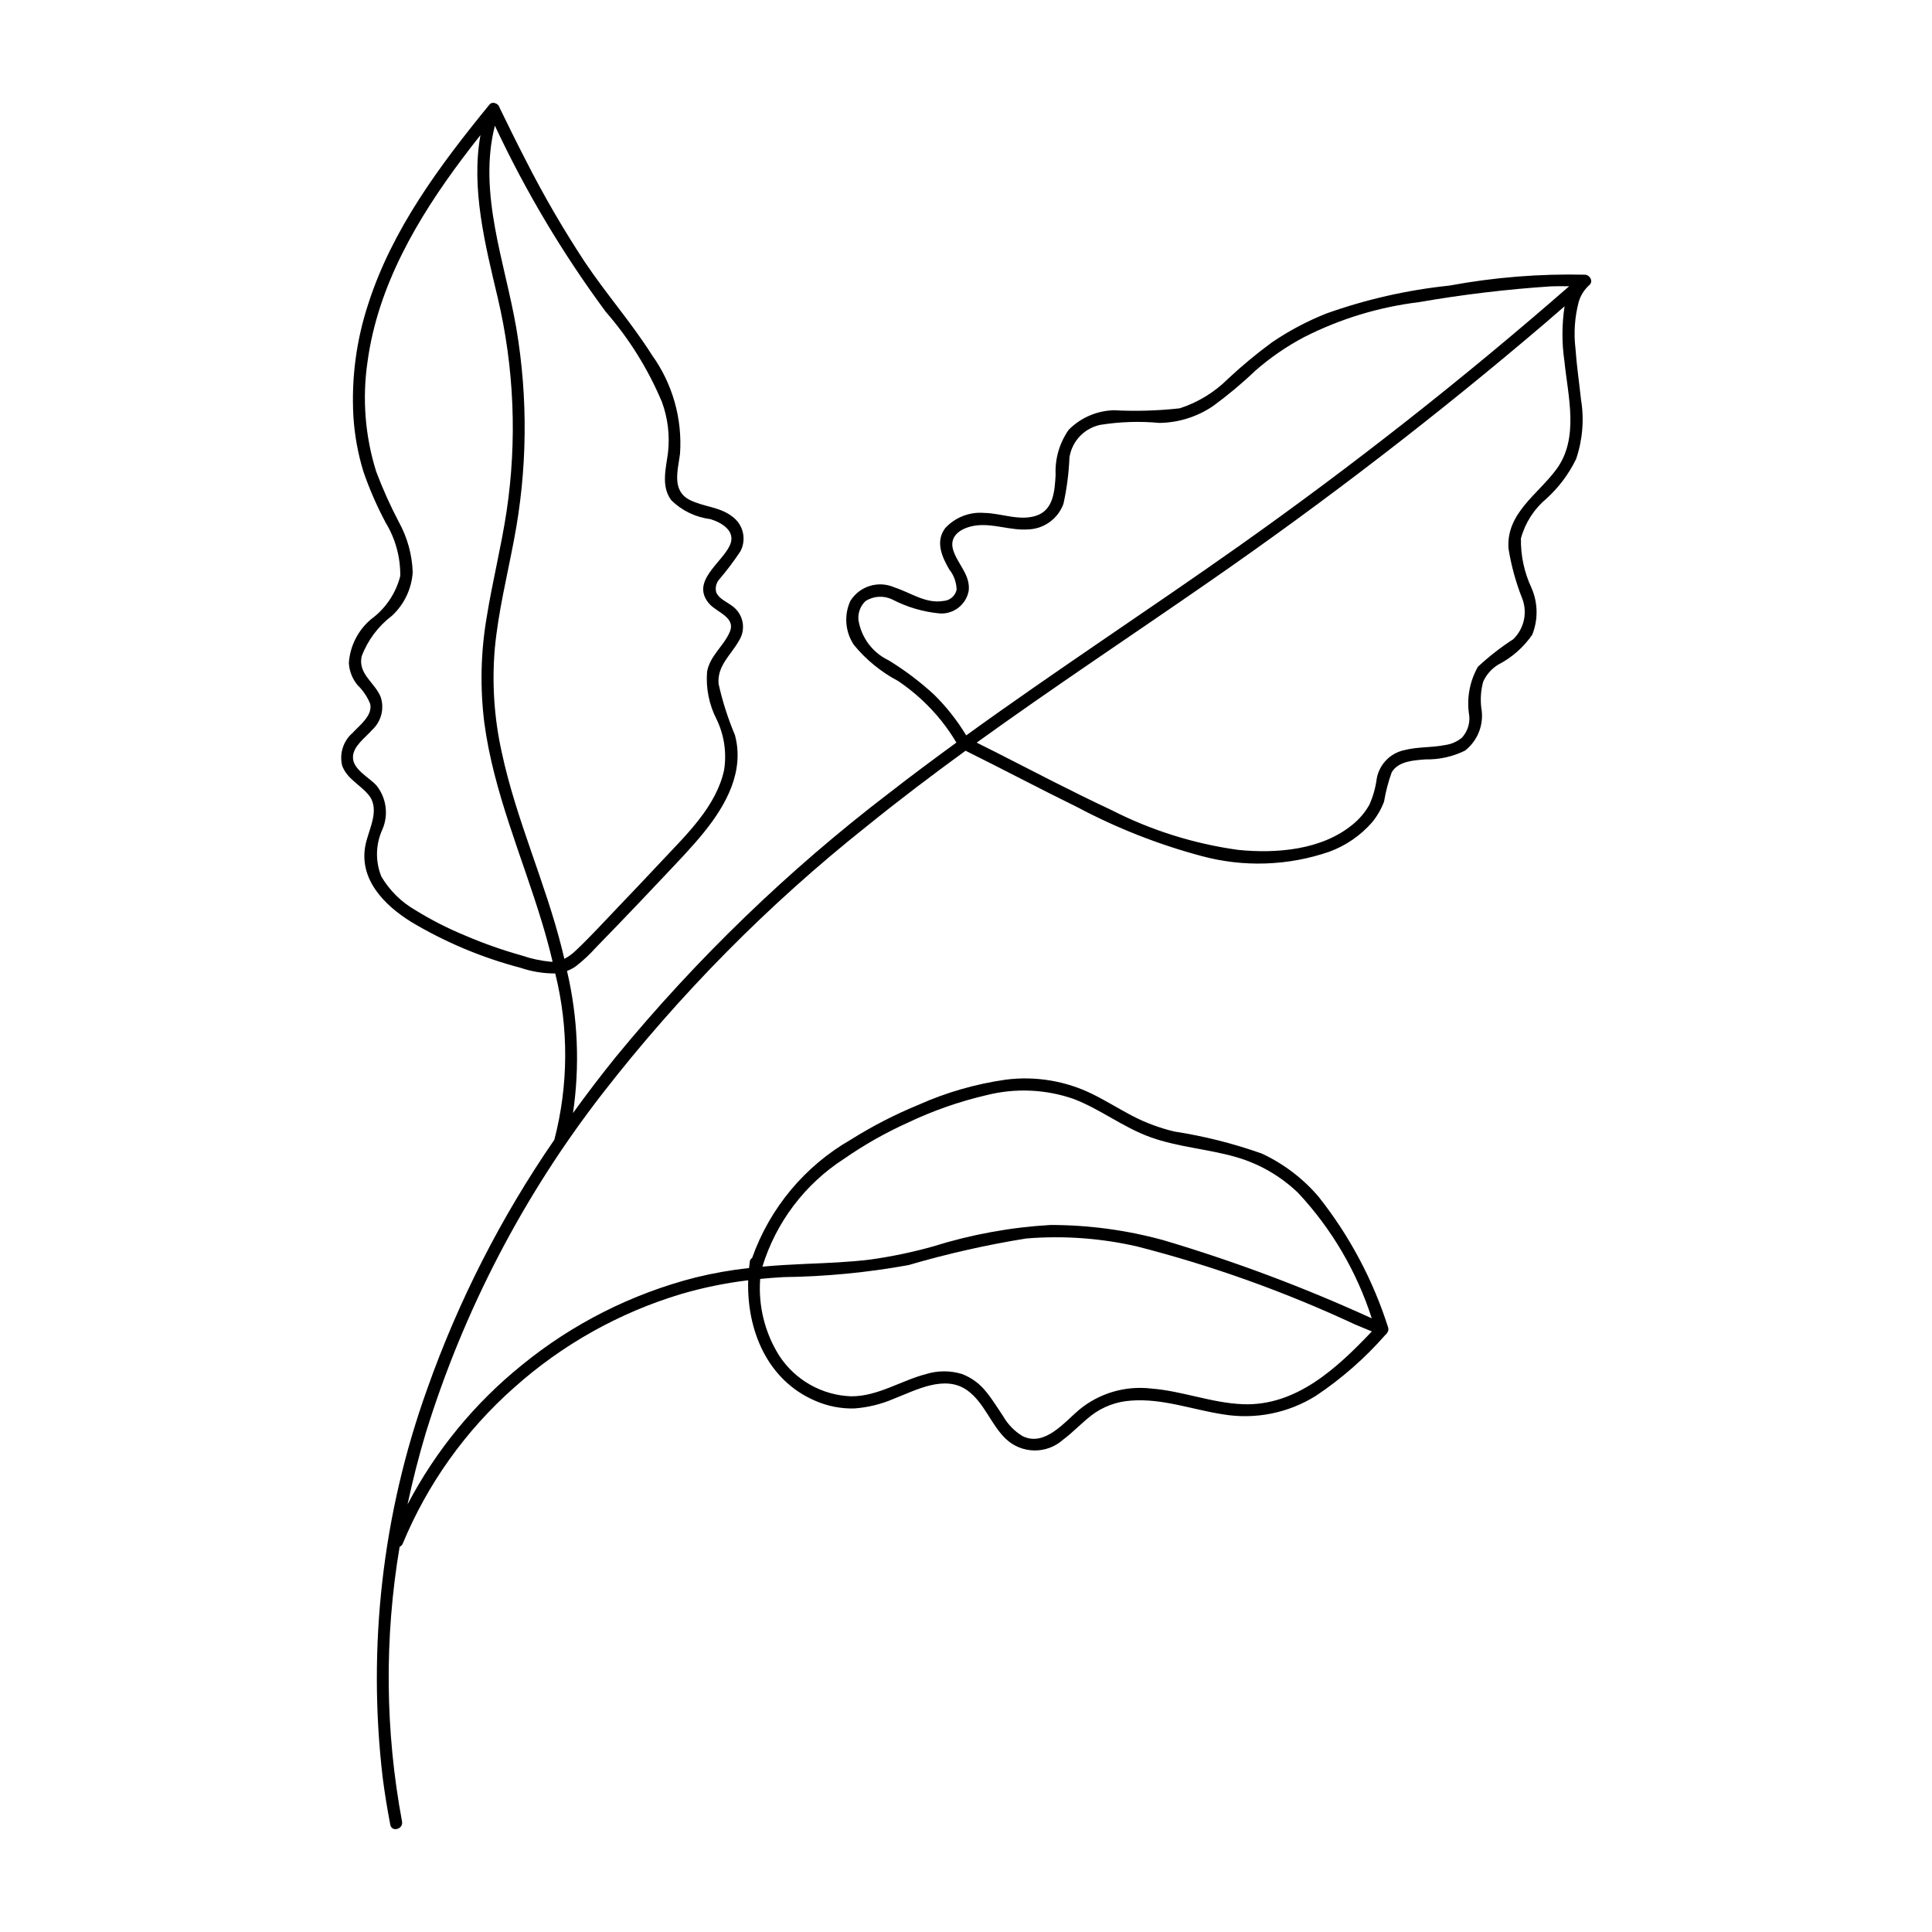 <?xml version="1.0" encoding="UTF-8"?>
<!-- Uploaded to: ICON Repo, www.svgrepo.com, Generator: ICON Repo Mixer Tools -->
<svg fill="#000000" width="800px" height="800px" version="1.1" viewBox="144 144 512 512" xmlns="http://www.w3.org/2000/svg">
 <path d="m565.19 219.55c1.133-0.977 0.148-2.684-1.141-2.754-12.062-0.277-24.121 0.691-35.984 2.894-11.137 1.16-22.094 3.652-32.641 7.418-5.008 2-9.785 4.531-14.25 7.551-4.109 3.008-8.035 6.262-11.75 9.742-3.586 3.57-7.965 6.242-12.781 7.805-5.805 0.648-11.648 0.82-17.48 0.512-4.496 0.129-8.77 1.977-11.938 5.164-2.457 3.492-3.68 7.699-3.477 11.965-0.242 4.019-0.477 9.152-4.957 10.754-4.508 1.609-9.387-0.605-13.957-0.672h-0.004c-3.887-0.328-7.703 1.164-10.344 4.031-2.668 3.555-0.887 7.586 1.086 10.961 1.219 1.531 1.898 3.422 1.938 5.379-0.387 1.676-1.844 2.887-3.559 2.965-4.676 0.766-8.656-2.242-12.898-3.59-4.262-1.902-9.273-0.359-11.719 3.613-1.715 3.781-1.352 8.18 0.961 11.629 3.234 3.938 7.219 7.188 11.727 9.562 4.344 2.93 8.215 6.5 11.488 10.59 1.441 1.816 2.758 3.727 3.941 5.723-5.957 4.344-11.879 8.742-17.699 13.273h-0.004c-26.832 20.504-51.211 44.043-72.645 70.145-3.883 4.816-7.637 9.738-11.254 14.762 1.84-12.543 1.301-25.316-1.586-37.66 0.84-0.316 1.633-0.738 2.359-1.258 1.906-1.484 3.672-3.133 5.285-4.93 2.059-2.113 4.109-4.231 6.156-6.356 3.945-4.098 7.863-8.219 11.762-12.363 3.668-3.902 7.438-7.754 10.801-11.926 5.852-7.258 10.73-16.145 8.129-25.715-1.848-4.371-3.293-8.898-4.324-13.531-0.402-4.793 3.172-7.519 5.336-11.328h-0.004c1.008-1.512 1.371-3.363 1.004-5.141-0.367-1.781-1.43-3.34-2.953-4.332-1.344-0.996-3.394-1.828-4.019-3.508v0.004c-0.293-1.156-0.02-2.379 0.742-3.297 2.055-2.402 3.961-4.93 5.703-7.566 1.625-3.133 0.746-6.984-2.082-9.102-3.363-2.68-7.68-2.602-11.379-4.481-4.832-2.453-3.141-7.852-2.574-12.176h0.004c0.656-9.344-1.977-18.625-7.445-26.23-5.391-8.535-12.105-16.148-17.715-24.539h-0.004c-5.781-8.773-11.059-17.871-15.809-27.246-2.332-4.523-4.582-9.09-6.805-13.668-0.168-0.656-0.691-1.164-1.352-1.312-0.531-0.164-1.109 0.031-1.43 0.484-13.016 15.934-25.691 32.902-32.051 52.727-3.164 9.586-4.504 19.684-3.949 29.762 0.305 4.996 1.199 9.938 2.664 14.723 1.609 4.648 3.582 9.164 5.894 13.508 2.59 4.262 3.93 9.164 3.863 14.148-1.176 4.598-3.91 8.641-7.738 11.445-3.453 2.906-5.578 7.09-5.883 11.59 0.117 2.152 0.926 4.211 2.305 5.867 1.449 1.398 2.59 3.09 3.344 4.957 0.707 3.133-2.824 5.684-4.652 7.703-2.465 2.121-3.539 5.441-2.789 8.605 1.211 3.574 4.871 5.133 7.094 7.926 3.066 3.859-0.094 9.086-0.906 13.207-1.793 9.062 5.012 15.941 12.121 20.348l-0.004 0.004c9.035 5.394 18.789 9.488 28.969 12.16 2.965 1.008 6.078 1.516 9.211 1.504 3.598 14.477 3.516 29.625-0.234 44.062-14.121 20.492-25.473 42.758-33.758 66.227-11.809 32.93-15.82 68.148-11.73 102.89 0.543 4.16 1.211 8.301 2.008 12.422 0.395 2.039 3.508 1.176 3.113-0.859-4.492-24.039-4.707-48.68-0.641-72.793 0.387-0.18 0.691-0.5 0.848-0.898 6.562-15.82 16.645-29.941 29.48-41.289 12.77-11.426 27.898-19.898 44.309-24.82 5.805-1.699 11.738-2.914 17.742-3.637-0.422 13.133 5.016 26.539 17.855 31.977 3.223 1.398 6.715 2.078 10.227 1.996 3.625-0.262 7.184-1.133 10.523-2.578 5.848-2.273 13.496-6.461 19.43-2.234 4.519 3.219 6.262 9.059 10.207 12.848h-0.004c4.223 4.019 10.82 4.133 15.176 0.262 2.676-1.996 4.949-4.465 7.586-6.5h0.004c3.023-2.297 6.66-3.644 10.453-3.879 8.344-0.641 16.266 2.406 24.402 3.644h-0.004c8.527 1.418 17.277-0.332 24.598-4.922 6.816-4.551 13.004-9.98 18.402-16.145 0.207-0.141 0.371-0.328 0.48-0.547 0.305-0.387 0.402-0.898 0.266-1.371-3.996-12.598-10.254-24.363-18.469-34.719-4.137-4.84-9.27-8.738-15.047-11.422-7.508-2.66-15.254-4.609-23.125-5.824-3.941-0.934-7.75-2.359-11.336-4.242-3.477-1.828-6.812-3.918-10.336-5.66-7.125-3.519-15.129-4.856-23.012-3.852-8 1.137-15.805 3.387-23.184 6.684-6.219 2.555-12.207 5.641-17.898 9.215-12.188 6.988-21.465 18.113-26.156 31.355-0.352 0.211-0.582 0.582-0.617 0.992-0.082 0.555-0.129 1.117-0.191 1.676-4.809 0.523-9.574 1.367-14.273 2.523-16.824 4.309-32.512 12.23-45.965 23.215-12.516 10.105-22.824 22.672-30.281 36.926 1.359-6.391 2.977-12.715 4.848-18.977l0.004-0.004c10.078-32.574 25.957-63.059 46.871-89.992 20.414-26.289 43.902-50.043 69.961-70.75 8.555-6.922 17.32-13.562 26.207-20.031 9.91 4.906 19.676 10.098 29.609 14.957 10.43 5.543 21.453 9.879 32.863 12.934 11.176 3.035 23.008 2.641 33.957-1.137 4.324-1.594 8.184-4.238 11.227-7.695 1.395-1.668 2.496-3.562 3.25-5.598 0.441-2.641 1.121-5.231 2.027-7.746 1.762-2.984 5.898-3.172 8.969-3.418 3.621 0.074 7.211-0.723 10.461-2.328 3.43-2.68 5.09-7.043 4.312-11.324-0.285-2.324-0.117-4.684 0.5-6.945 0.844-1.867 2.227-3.438 3.973-4.508 3.621-1.863 6.727-4.594 9.035-7.949 1.582-3.977 1.516-8.422-0.184-12.348-1.938-4.109-2.902-8.609-2.824-13.152 1.117-4.133 3.484-7.82 6.773-10.559 3.254-2.957 5.914-6.504 7.84-10.461 1.738-5.09 2.188-10.535 1.305-15.844-0.477-4.488-1.148-8.957-1.461-13.465-0.492-4.148-0.199-8.352 0.863-12.387 0.508-1.711 1.48-3.242 2.812-4.426zm-260.63 7.109c6.188 7.113 11.203 15.168 14.855 23.859 1.566 4.266 2.121 8.836 1.621 13.352-0.527 4.211-1.926 8.91 0.836 12.672 2.801 2.769 6.441 4.535 10.352 5.019 3.152 0.949 6.938 3.262 5.164 7.023-2.219 4.707-10.434 9.566-5.465 15.375 2.035 2.379 7.184 3.594 5.445 7.578-1.637 3.75-5.203 6.231-5.984 10.438-0.355 4.383 0.527 8.777 2.539 12.684 2.012 4.184 2.695 8.879 1.961 13.461-2.098 9.598-9.938 17.027-16.395 23.926-3.816 4.074-7.652 8.129-11.516 12.16-3.742 3.906-7.414 7.949-11.348 11.664-0.902 0.895-1.941 1.648-3.07 2.231-0.191-0.824-0.387-1.645-0.59-2.465-4.406-17.703-12.176-34.379-15.992-52.258v0.004c-2.016-9.051-2.633-18.355-1.836-27.594 0.91-9.641 3.254-19.07 5.047-28.566 3.586-18.574 3.801-37.641 0.641-56.289-3.023-17.496-10.199-35.852-5.676-53.621h0.004c8.137 17.387 17.988 33.918 29.406 49.348zm-14.555 172.22c-2.652-0.246-5.266-0.809-7.785-1.676-5.113-1.434-10.125-3.203-15.004-5.297-4.586-1.891-9.012-4.152-13.234-6.766-3.684-2.133-6.754-5.18-8.922-8.844-1.641-4.059-1.523-8.613 0.32-12.582 1.617-3.848 1.004-8.273-1.598-11.535-1.926-2.172-6.305-4.234-6.246-7.551 0.051-2.914 3.324-5.172 5.059-7.164v-0.004c2.438-2.219 3.328-5.676 2.273-8.797-1.566-3.809-6.016-6.047-5.035-10.699 1.605-4.277 4.391-8.012 8.031-10.77 3.246-3 5.215-7.129 5.508-11.535-0.156-4.644-1.406-9.188-3.644-13.262-2.293-4.356-4.316-8.855-6.047-13.465-2.945-9.422-3.723-19.391-2.269-29.156 2.742-20.09 13.227-37.926 25.211-53.887 1.539-2.051 3.109-4.078 4.703-6.086-2.555 14.215 1.293 29.203 4.551 42.992 4.402 18.648 5.199 37.965 2.344 56.91-1.418 9.316-3.731 18.465-5.227 27.766-1.598 9.293-1.812 18.77-0.641 28.125 2.465 18.359 9.965 35.301 15.289 52.895 1.027 3.391 1.973 6.859 2.805 10.375-0.145 0-0.289 0.016-0.441 0.012zm183.41 117.25c-8.281-0.312-16.133-3.523-24.383-4.156-6.863-0.797-13.758 1.246-19.082 5.656-3.938 3.332-9.137 9.871-14.992 6.938l0.004 0.004c-2.117-1.285-3.871-3.086-5.098-5.234-1.477-2.184-2.836-4.449-4.516-6.492h-0.004c-1.672-2.133-3.894-3.766-6.426-4.723-3.07-0.938-6.348-0.938-9.414-0.004-6.664 1.715-12.809 5.922-19.859 5.918-7.797-0.246-14.977-4.309-19.207-10.867-3.769-6.047-5.512-13.137-4.981-20.242 2.051-0.203 4.109-0.363 6.18-0.48 11.109-0.137 22.184-1.203 33.117-3.184 10.242-2.996 20.664-5.356 31.203-7.051 9.855-0.809 19.773-0.09 29.41 2.117 19.844 5.086 39.176 12.004 57.734 20.668 1.48 0.621 2.969 1.234 4.453 1.848-9.168 9.641-19.992 19.82-34.141 19.285zm-105.7-65.055c5.289-3.672 10.898-6.852 16.762-9.504 6.731-3.211 13.785-5.68 21.047-7.363 7.598-1.902 15.582-1.547 22.98 1.016 7.098 2.711 13.156 7.543 20.324 10.129 7.32 2.641 15.176 3.125 22.633 5.254 6.207 1.77 11.883 5.035 16.535 9.504 8.891 9.504 15.562 20.867 19.535 33.262-17.922-8.195-36.395-15.125-55.285-20.73-9.723-2.66-19.758-4.008-29.84-4.012-10.566 0.609-21.016 2.519-31.117 5.684-5.461 1.535-11.016 2.695-16.637 3.477-5.672 0.699-11.387 0.91-17.094 1.152-3.856 0.164-7.695 0.387-11.516 0.734 3.621-11.793 11.297-21.926 21.672-28.602zm23.832-122.98v-0.004c-3.707-3.414-7.742-6.461-12.043-9.094-4.269-2.027-7.266-6.031-8.008-10.703-0.172-1.867 0.52-3.711 1.875-5.004 2.129-1.359 4.812-1.52 7.09-0.422 3.922 2.035 8.203 3.297 12.605 3.707 3.703 0.215 6.988-2.367 7.652-6.019 0.488-4.172-2.941-7.066-4.106-10.758-1.309-4.144 2.699-6.141 6.191-6.551 4.527-0.531 8.941 1.344 13.48 1.066l0.004-0.004c4.273-0.066 8.066-2.758 9.535-6.777 0.895-4.035 1.426-8.145 1.59-12.277 0.652-4.297 3.891-7.742 8.137-8.656 5.188-0.832 10.461-1.008 15.695-0.52 5.074-0.062 10.016-1.613 14.219-4.461 3.93-2.875 7.672-6 11.195-9.363 3.934-3.449 8.254-6.426 12.879-8.879 9.539-4.859 19.863-8.008 30.496-9.301 11.598-2.019 23.293-3.418 35.039-4.188 1.586-0.047 3.176-0.051 4.762-0.023l0.004 0.004c-28.02 24.453-57.27 47.465-87.633 68.938-23.906 16.895-48.434 32.922-72.148 50.082-2.379-3.938-5.238-7.566-8.512-10.797zm164.89-59.688c-4.891 6.633-13.312 11.625-12.672 20.941 0.703 4.402 1.871 8.719 3.488 12.875 1.652 3.828 0.766 8.277-2.227 11.18-3.328 2.156-6.461 4.598-9.363 7.301-2.246 3.961-3.051 8.574-2.281 13.059 0.18 2.133-0.555 4.238-2.019 5.797-1.266 1.012-2.781 1.664-4.387 1.883-3.535 0.699-7.207 0.445-10.715 1.328h-0.004c-3.746 0.762-6.664 3.707-7.387 7.461-0.309 2.414-0.965 4.773-1.953 7-1.121 2.016-2.621 3.797-4.418 5.25-8.203 6.809-20.285 7.777-30.461 6.742v-0.004c-11.699-1.625-23.043-5.199-33.559-10.578-10.297-4.812-20.355-10.094-30.484-15.25-1.715-0.875-3.441-1.727-5.164-2.586 20.312-14.656 41.23-28.488 61.797-42.77h0.004c30.746-21.305 60.402-44.141 88.863-68.414 1.723-1.473 3.426-2.965 5.137-4.449-0.738 4.82-0.754 9.723-0.043 14.547 0.957 9.422 3.969 20.395-2.152 28.688z"/>
</svg>